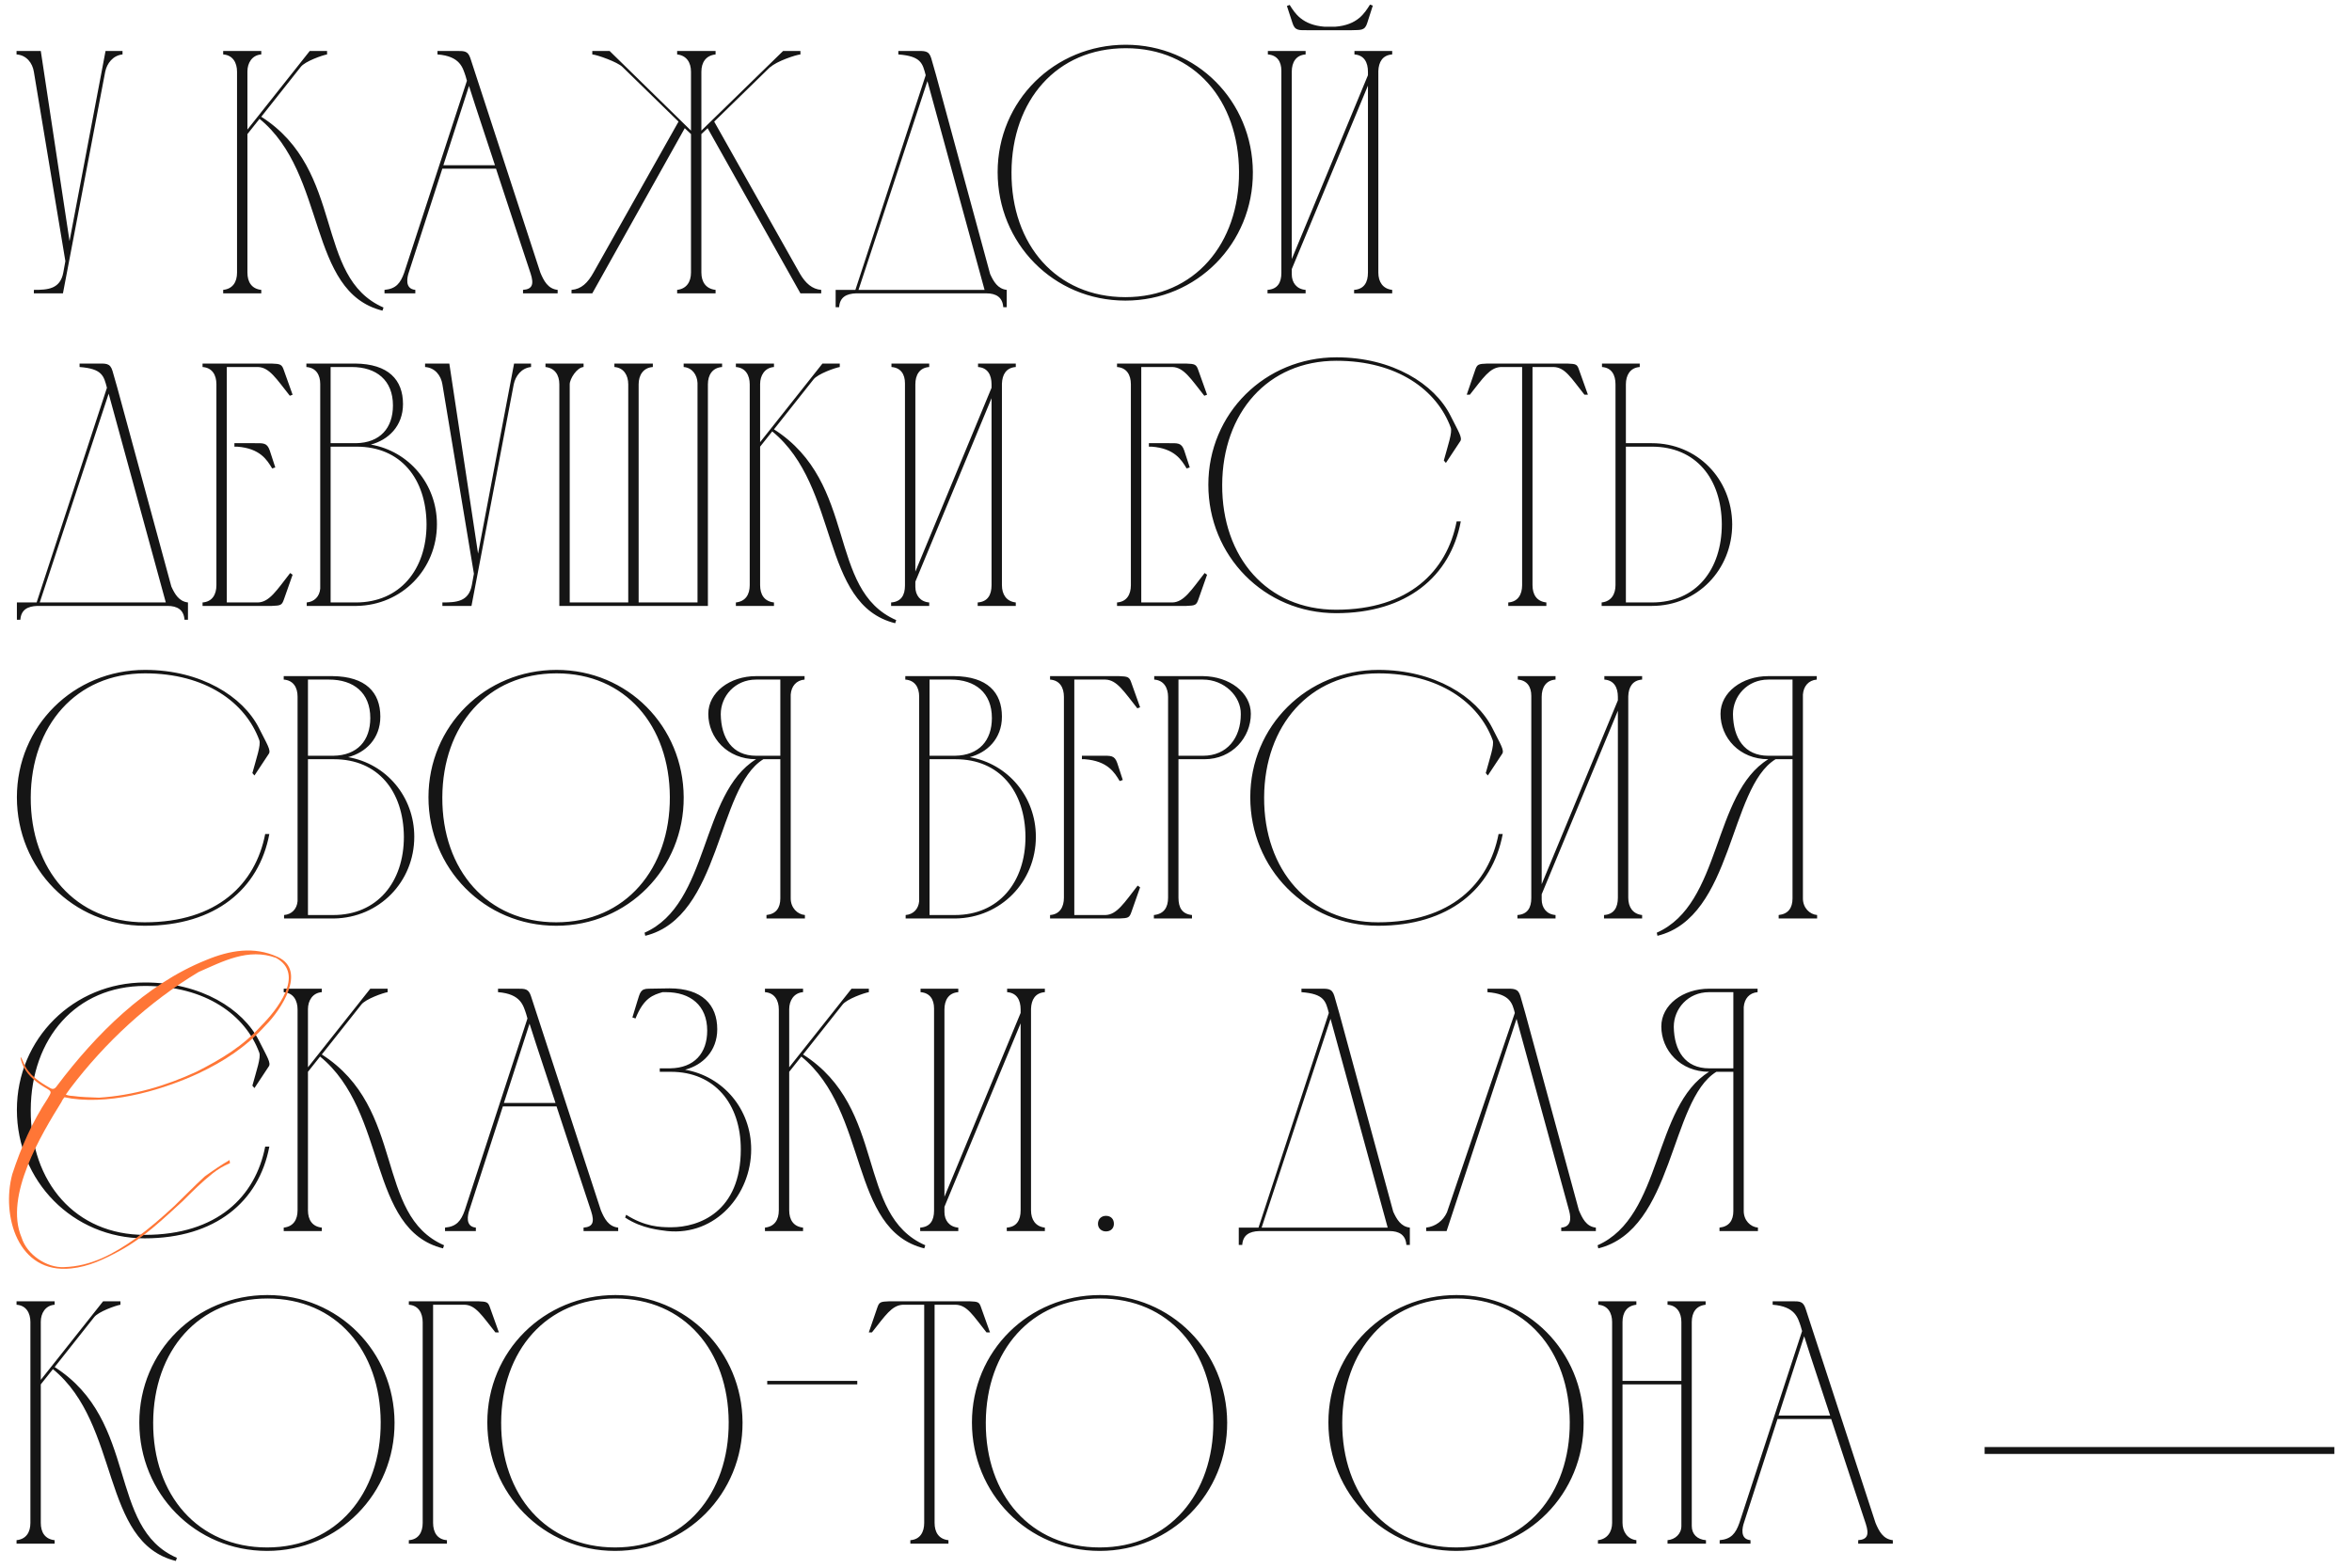 <?xml version="1.0" encoding="UTF-8"?> <svg xmlns="http://www.w3.org/2000/svg" width="489" height="326" viewBox="0 0 489 326" fill="none"><path d="M13.16 56.68L13.592 54.304L7.04 14.92C6.752 13.12 5.528 11.464 3.44 11.32V10.6H6.32H8.48L14.456 50.128L21.944 10.6H25.472V11.32C23.456 11.536 22.232 13.192 21.872 14.92L13.088 61H7.04V60.28C9.92 60.28 12.512 60.136 13.16 56.68ZM49.281 56.68V14.92C49.281 13.048 48.417 11.464 46.401 11.32V10.6H54.321V11.32C52.377 11.464 51.441 13.12 51.441 14.848V26.944L64.401 10.6H68.001V11.32C67.065 11.464 63.393 12.76 62.529 13.912L54.321 24.28C71.889 35.512 65.193 57.616 79.737 63.952L79.521 64.6C63.825 60.712 68.073 36.232 53.961 24.712L51.441 27.88V56.68C51.441 58.624 52.305 60.064 54.321 60.28V61H46.401V60.28C48.417 60.064 49.281 58.624 49.281 56.68ZM79.94 61V60.28C82.316 60.064 83.252 58.912 84.044 56.68L97.076 16.792L96.788 15.784C96.212 14.128 95.708 11.68 90.956 11.32V10.6C92.324 10.6 93.692 10.6 95.06 10.6C96.572 10.6 97.292 10.6 97.796 12.112L112.34 56.68C113.06 58.408 113.924 60.064 115.94 60.28V61H108.74V60.28C110.684 60.136 111.044 59.128 110.324 56.896C107.948 49.696 105.5 42.352 103.124 35.08H91.964L84.98 56.68C84.692 57.544 84.044 60.064 86.348 60.28V61H79.94ZM92.18 34.36H102.908C101.108 28.816 99.236 23.344 97.508 17.872L92.18 34.36ZM118.823 61V60.28C120.839 60.136 122.207 58.84 123.431 56.608L141.071 25.288L129.407 13.912C128.399 12.904 124.151 11.392 123.143 11.32V10.6H126.743L143.663 27.16V14.92C143.663 12.976 142.727 11.536 140.783 11.32V10.6H148.775V11.32C146.759 11.536 145.823 12.976 145.823 14.92V27.16L162.815 10.6H166.415V11.32C165.479 11.392 161.375 12.76 160.151 13.984V13.912L148.487 25.288L166.343 56.968C167.495 58.912 168.863 60.136 170.735 60.28V61H166.415L147.119 26.656L145.823 27.88V56.68C145.823 58.624 146.759 60.064 148.775 60.28V61H140.783V60.28C142.727 60.064 143.663 58.624 143.663 56.68V27.88L142.367 26.656L123.143 61H118.823ZM173.739 63.88V60.28H177.843L192.459 15.64C191.811 13.192 191.523 11.68 186.771 11.32V10.6C188.067 10.6 189.291 10.6 190.299 10.6C192.243 10.6 193.107 10.456 193.611 12.112L194.619 15.64L205.851 56.968C206.571 58.552 207.435 60.064 209.307 60.28V63.88H208.587C208.443 61.792 207.075 61 205.059 61H177.987C175.971 61.072 174.603 61.792 174.459 63.88H173.739ZM192.819 16.864L178.491 60.28H204.699L192.819 16.864ZM257.602 35.728C257.53 20.896 248.386 10.024 234.058 10.024C219.658 10.024 210.37 20.896 210.298 35.8C210.226 50.92 219.658 61.792 233.986 61.792C248.386 61.792 257.674 50.632 257.602 35.728ZM260.482 35.8C260.554 50.56 248.89 62.512 233.986 62.512C219.01 62.512 207.418 50.56 207.418 35.8C207.418 20.968 219.226 9.304 234.058 9.304C248.818 9.304 260.41 21.04 260.482 35.8ZM281.024 6.28H271.952C270.08 6.28 269.216 6.424 268.712 4.768L267.56 1.24L268.136 1.024C269.216 2.752 270.728 5.2 275.408 5.56H277.568C282.248 5.2 283.688 2.752 284.84 0.952L285.416 1.168L284.264 4.768C283.76 6.424 282.896 6.208 281.024 6.28ZM268.568 53.872L284.408 15.64V14.92C284.408 12.976 283.616 11.464 281.6 11.32V10.6H289.448V11.32C287.432 11.464 286.64 12.904 286.568 14.776V56.68C286.568 58.624 287.504 60.064 289.448 60.28V61H281.528V60.28C283.616 60.136 284.408 58.696 284.408 56.68V17.8L268.568 55.96V57.04C268.568 58.768 269.576 60.136 271.448 60.28V61H263.528V60.28C265.616 60.136 266.408 58.768 266.408 56.752V14.704C266.408 12.832 265.544 11.464 263.6 11.32V10.6H271.448V11.32C269.432 11.464 268.568 12.976 268.568 14.92V53.872ZM3.512 128.88V125.28H7.616L22.232 80.64C21.584 78.192 21.296 76.68 16.544 76.32V75.6C17.84 75.6 19.064 75.6 20.072 75.6C22.016 75.6 22.88 75.456 23.384 77.112L24.392 80.64L35.624 121.968C36.344 123.552 37.208 125.064 39.08 125.28V128.88H38.36C38.216 126.792 36.848 126 34.832 126H7.76C5.744 126.072 4.376 126.792 4.232 128.88H3.512ZM22.592 81.864L8.264 125.28H34.472L22.592 81.864ZM42.114 75.6H56.442C58.314 75.672 58.602 75.744 59.034 77.04L60.834 82.08L60.258 82.296C57.45 78.768 56.01 76.392 53.634 76.32H47.154V125.28H53.634C56.01 125.208 57.522 122.76 60.33 119.16L60.834 119.52L59.034 124.632C58.602 125.856 58.386 125.928 56.514 126H42.114V125.28C44.13 125.136 44.994 123.624 44.994 121.68V79.92C44.994 77.976 44.13 76.464 42.114 76.32V75.6ZM48.738 92.16H49.314C50.61 92.16 51.762 92.16 52.77 92.16C54.714 92.16 55.506 92.016 56.082 93.672L57.234 97.2L56.586 97.416C55.506 95.616 54.066 93.24 49.314 92.88H48.738V92.16ZM74.138 126H63.77V125.28C65.354 125.136 66.434 124.056 66.578 122.4V79.848C66.578 77.976 65.714 76.464 63.698 76.32V75.6H73.85C80.762 75.672 83.786 78.984 83.786 84.024C83.786 88.632 80.69 91.512 77.09 92.448C85.01 93.816 90.842 100.656 90.842 109.008C90.842 118.368 83.57 125.856 74.138 126ZM68.738 92.16H73.994C79.034 92.088 81.698 88.992 81.698 84.312C81.698 79.056 78.242 76.32 73.13 76.32H68.738V92.16ZM73.994 125.28C83.138 125.28 88.682 118.44 88.682 109.008C88.61 99.504 83.282 92.88 74.138 92.88C72.338 92.88 70.466 92.88 68.738 92.88V125.28H73.994ZM98.097 121.68L98.529 119.304L91.978 79.92C91.689 78.12 90.466 76.464 88.377 76.32V75.6H91.257H93.418L99.394 115.128L106.882 75.6H110.41V76.32C108.394 76.536 107.17 78.192 106.81 79.92L98.025 126H91.978V125.28C94.858 125.28 97.45 125.136 98.097 121.68ZM113.41 76.32V75.6H121.33V76.32C119.962 76.392 118.45 78.768 118.45 79.92V125.28H130.618V79.92C130.618 78.048 129.682 76.464 127.738 76.32V75.6H135.73V76.32C133.714 76.464 132.778 78.048 132.778 79.92V125.28H145.018V79.632C144.946 77.976 143.938 76.464 142.138 76.32V75.6H150.13V76.32C148.114 76.464 147.178 77.976 147.178 79.92V126H116.29V79.92C116.29 77.976 115.354 76.536 113.41 76.32ZM155.875 121.68V79.92C155.875 78.048 155.011 76.464 152.995 76.32V75.6H160.915V76.32C158.971 76.464 158.035 78.12 158.035 79.848V91.944L170.995 75.6H174.595V76.32C173.659 76.464 169.987 77.76 169.123 78.912L160.915 89.28C178.483 100.512 171.787 122.616 186.331 128.952L186.115 129.6C170.419 125.712 174.667 101.232 160.555 89.712L158.035 92.88V121.68C158.035 123.624 158.899 125.064 160.915 125.28V126H152.995V125.28C155.011 125.064 155.875 123.624 155.875 121.68ZM190.31 118.872L206.15 80.64V79.92C206.15 77.976 205.358 76.464 203.342 76.32V75.6H211.19V76.32C209.174 76.464 208.382 77.904 208.31 79.776V121.68C208.31 123.624 209.246 125.064 211.19 125.28V126H203.27V125.28C205.358 125.136 206.15 123.696 206.15 121.68V82.8L190.31 120.96V122.04C190.31 123.768 191.318 125.136 193.19 125.28V126H185.27V125.28C187.358 125.136 188.15 123.768 188.15 121.752V79.704C188.15 77.832 187.286 76.464 185.342 76.32V75.6H193.19V76.32C191.174 76.464 190.31 77.976 190.31 79.92V118.872ZM232.239 75.6H246.567C248.439 75.672 248.727 75.744 249.159 77.04L250.959 82.08L250.383 82.296C247.575 78.768 246.135 76.392 243.759 76.32H237.279V125.28H243.759C246.135 125.208 247.647 122.76 250.455 119.16L250.959 119.52L249.159 124.632C248.727 125.856 248.511 125.928 246.639 126H232.239V125.28C234.255 125.136 235.119 123.624 235.119 121.68V79.92C235.119 77.976 234.255 76.464 232.239 76.32V75.6ZM238.863 92.16H239.439C240.735 92.16 241.887 92.16 242.895 92.16C244.839 92.16 245.631 92.016 246.207 93.672L247.359 97.2L246.711 97.416C245.631 95.616 244.191 93.24 239.439 92.88H238.863V92.16ZM277.863 74.304C289.527 74.304 298.239 79.848 301.551 86.4C303.207 89.712 304.143 91.08 303.567 91.8L300.615 96.264L300.183 95.76C301.047 92.592 301.983 89.928 301.623 88.92C298.743 81.072 290.463 75.024 277.863 75.024C263.535 75.024 254.175 85.896 254.103 100.8C254.031 115.92 263.463 126.792 277.791 126.792C292.911 126.792 300.831 118.8 302.847 108.432H303.711C301.551 119.88 292.479 127.512 277.791 127.512C262.815 127.512 251.223 115.56 251.223 100.8C251.223 85.968 263.031 74.304 277.863 74.304ZM316.462 121.68V76.32H311.998C309.694 76.464 308.398 78.552 305.59 82.08H304.942L306.67 77.04C307.102 75.744 307.318 75.672 309.262 75.6H325.822C327.766 75.672 327.91 75.744 328.342 77.04L330.142 82.08H329.422C326.614 78.552 325.39 76.392 323.014 76.32H318.622V121.68C318.622 123.624 319.486 125.064 321.502 125.28V126H313.582V125.28C315.598 125.136 316.462 123.624 316.462 121.68ZM335.875 121.68V79.92C335.875 77.976 335.083 76.464 333.067 76.32V75.6H340.915V76.32C338.899 76.464 338.035 78.048 338.035 79.92V92.16H343.435C352.867 92.16 360.067 99.576 360.139 109.008C360.139 118.44 352.939 126 343.435 126H337.315H332.995V125.28C335.011 125.064 335.875 123.552 335.875 121.68ZM357.979 109.008C357.907 99.504 352.579 92.88 343.435 92.88H338.035V125.28H343.435C352.651 125.28 357.979 118.44 357.979 109.008ZM30.152 139.304C41.816 139.304 50.528 144.848 53.84 151.4C55.496 154.712 56.432 156.08 55.856 156.8L52.904 161.264L52.472 160.76C53.336 157.592 54.272 154.928 53.912 153.92C51.032 146.072 42.752 140.024 30.152 140.024C15.824 140.024 6.464 150.896 6.392 165.8C6.32 180.92 15.752 191.792 30.08 191.792C45.2 191.792 53.12 183.8 55.136 173.432H56C53.84 184.88 44.768 192.512 30.08 192.512C15.104 192.512 3.512 180.56 3.512 165.8C3.512 150.968 15.32 139.304 30.152 139.304ZM69.427 191H59.059V190.28C60.643 190.136 61.723 189.056 61.867 187.4V144.848C61.867 142.976 61.003 141.464 58.987 141.32V140.6H69.139C76.051 140.672 79.075 143.984 79.075 149.024C79.075 153.632 75.979 156.512 72.379 157.448C80.299 158.816 86.131 165.656 86.131 174.008C86.131 183.368 78.859 190.856 69.427 191ZM64.027 157.16H69.283C74.323 157.088 76.987 153.992 76.987 149.312C76.987 144.056 73.531 141.32 68.419 141.32H64.027V157.16ZM69.283 190.28C78.427 190.28 83.971 183.44 83.971 174.008C83.899 164.504 78.571 157.88 69.427 157.88C67.627 157.88 65.755 157.88 64.027 157.88V190.28H69.283ZM139.266 165.728C139.194 150.896 130.05 140.024 115.722 140.024C101.322 140.024 92.034 150.896 91.962 165.8C91.89 180.92 101.322 191.792 115.65 191.792C130.05 191.792 139.338 180.632 139.266 165.728ZM142.146 165.8C142.218 180.56 130.554 192.512 115.65 192.512C100.674 192.512 89.082 180.56 89.082 165.8C89.082 150.968 100.89 139.304 115.722 139.304C130.482 139.304 142.074 151.04 142.146 165.8ZM167.348 191H159.356V190.28C161.372 190.064 162.236 188.768 162.236 186.824V157.88H158.708C148.988 163.856 149.924 190.712 134.156 194.6L134.012 193.952C147.548 187.976 145.532 165.08 157.196 157.88C151.22 157.88 147.26 153.416 147.26 148.448C147.26 143.984 151.724 140.6 157.196 140.6H167.276V141.32C165.548 141.464 164.54 142.688 164.396 144.416V186.824C164.396 188.768 165.764 190.136 167.348 190.28V191ZM162.236 157.16V141.32H157.196C152.804 141.32 149.852 144.776 149.852 148.52C149.924 153.488 152.228 157.16 157.196 157.16H162.236ZM198.661 191H188.293V190.28C189.877 190.136 190.957 189.056 191.101 187.4V144.848C191.101 142.976 190.237 141.464 188.221 141.32V140.6H198.373C205.285 140.672 208.309 143.984 208.309 149.024C208.309 153.632 205.213 156.512 201.613 157.448C209.533 158.816 215.365 165.656 215.365 174.008C215.365 183.368 208.093 190.856 198.661 191ZM193.261 157.16H198.517C203.557 157.088 206.221 153.992 206.221 149.312C206.221 144.056 202.765 141.32 197.653 141.32H193.261V157.16ZM198.517 190.28C207.661 190.28 213.205 183.44 213.205 174.008C213.133 164.504 207.805 157.88 198.661 157.88C196.861 157.88 194.989 157.88 193.261 157.88V190.28H198.517ZM218.317 140.6H232.645C234.517 140.672 234.805 140.744 235.237 142.04L237.037 147.08L236.461 147.296C233.653 143.768 232.213 141.392 229.837 141.32H223.357V190.28H229.837C232.213 190.208 233.725 187.76 236.533 184.16L237.037 184.52L235.237 189.632C234.805 190.856 234.589 190.928 232.717 191H218.317V190.28C220.333 190.136 221.197 188.624 221.197 186.68V144.92C221.197 142.976 220.333 141.464 218.317 141.32V140.6ZM224.941 157.16H225.517C226.813 157.16 227.965 157.16 228.973 157.16C230.917 157.16 231.709 157.016 232.285 158.672L233.437 162.2L232.789 162.416C231.709 160.616 230.269 158.24 225.517 157.88H224.941V157.16ZM239.973 141.32V140.6H250.125C255.597 140.672 260.061 143.984 260.061 148.448C260.061 153.344 256.173 157.88 250.413 157.88H245.013V186.68C245.013 188.696 245.733 190.064 247.821 190.28V191H239.901V190.28C241.989 190.064 242.853 188.696 242.853 186.68V144.848V144.92C242.853 143.048 241.989 141.464 239.973 141.32ZM250.125 141.32H245.013V157.16H250.125C255.093 157.16 257.973 153.488 257.973 148.52C258.045 144.776 254.517 141.32 250.125 141.32ZM286.582 139.304C298.246 139.304 306.958 144.848 310.27 151.4C311.926 154.712 312.862 156.08 312.286 156.8L309.334 161.264L308.902 160.76C309.766 157.592 310.702 154.928 310.342 153.92C307.462 146.072 299.182 140.024 286.582 140.024C272.254 140.024 262.894 150.896 262.822 165.8C262.75 180.92 272.182 191.792 286.51 191.792C301.63 191.792 309.55 183.8 311.566 173.432H312.43C310.27 184.88 301.198 192.512 286.51 192.512C271.534 192.512 259.942 180.56 259.942 165.8C259.942 150.968 271.75 139.304 286.582 139.304ZM320.529 183.872L336.369 145.64V144.92C336.369 142.976 335.577 141.464 333.561 141.32V140.6H341.409V141.32C339.393 141.464 338.601 142.904 338.529 144.776V186.68C338.529 188.624 339.465 190.064 341.409 190.28V191H333.489V190.28C335.577 190.136 336.369 188.696 336.369 186.68V147.8L320.529 185.96V187.04C320.529 188.768 321.537 190.136 323.409 190.28V191H315.489V190.28C317.577 190.136 318.369 188.768 318.369 186.752V144.704C318.369 142.832 317.505 141.464 315.561 141.32V140.6H323.409V141.32C321.393 141.464 320.529 142.976 320.529 144.92V183.872ZM377.793 191H369.801V190.28C371.817 190.064 372.681 188.768 372.681 186.824V157.88H369.153C359.433 163.856 360.369 190.712 344.601 194.6L344.457 193.952C357.993 187.976 355.977 165.08 367.641 157.88C361.665 157.88 357.705 153.416 357.705 148.448C357.705 143.984 362.169 140.6 367.641 140.6H377.721V141.32C375.993 141.464 374.985 142.688 374.841 144.416V186.824C374.841 188.768 376.209 190.136 377.793 190.28V191ZM372.681 157.16V141.32H367.641C363.249 141.32 360.297 144.776 360.297 148.52C360.369 153.488 362.673 157.16 367.641 157.16H372.681ZM30.152 204.304C41.816 204.304 50.528 209.848 53.84 216.4C55.496 219.712 56.432 221.08 55.856 221.8L52.904 226.264L52.472 225.76C53.336 222.592 54.272 219.928 53.912 218.92C51.032 211.072 42.752 205.024 30.152 205.024C15.824 205.024 6.464 215.896 6.392 230.8C6.32 245.92 15.752 256.792 30.08 256.792C45.2 256.792 53.12 248.8 55.136 238.432H56C53.84 249.88 44.768 257.512 30.08 257.512C15.104 257.512 3.512 245.56 3.512 230.8C3.512 215.968 15.32 204.304 30.152 204.304ZM61.867 251.68V209.92C61.867 208.048 61.003 206.464 58.987 206.32V205.6H66.907V206.32C64.963 206.464 64.027 208.12 64.027 209.848V221.944L76.987 205.6H80.587V206.32C79.651 206.464 75.979 207.76 75.115 208.912L66.907 219.28C84.475 230.512 77.779 252.616 92.323 258.952L92.107 259.6C76.411 255.712 80.659 231.232 66.547 219.712L64.027 222.88V251.68C64.027 253.624 64.891 255.064 66.907 255.28V256H58.987V255.28C61.003 255.064 61.867 253.624 61.867 251.68ZM92.526 256V255.28C94.902 255.064 95.838 253.912 96.63 251.68L109.662 211.792L109.374 210.784C108.798 209.128 108.294 206.68 103.542 206.32V205.6C104.91 205.6 106.278 205.6 107.646 205.6C109.158 205.6 109.878 205.6 110.382 207.112L124.926 251.68C125.646 253.408 126.51 255.064 128.526 255.28V256H121.326V255.28C123.27 255.136 123.63 254.128 122.91 251.896C120.534 244.696 118.086 237.352 115.71 230.08H104.55L97.566 251.68C97.278 252.544 96.63 255.064 98.934 255.28V256H92.526ZM104.766 229.36H115.494C113.694 223.816 111.822 218.344 110.094 212.872L104.766 229.36ZM132.129 211.792L131.481 211.576C131.841 210.352 132.201 209.2 132.489 208.264C133.065 206.464 133.137 205.6 134.865 205.6C136.305 205.6 137.745 205.528 139.185 205.528C146.025 205.528 149.121 208.984 149.121 214.024C149.121 218.632 146.025 221.512 142.425 222.448C150.345 223.816 156.177 230.656 156.177 239.008C156.177 248.368 148.833 257.008 138.753 256C137.313 255.784 133.569 255.568 129.969 253.192L130.185 252.616C134.073 255.064 137.097 255.208 139.545 255.208C145.305 255.208 154.017 252.04 154.017 239.008C154.017 229.504 148.545 222.88 139.473 222.88C138.681 222.88 137.961 222.88 137.169 222.88V222.16H139.329C144.369 222.088 147.033 218.992 147.033 214.312C147.033 209.056 143.505 206.32 138.465 206.32C138.249 206.32 138.033 206.32 137.745 206.32C135.801 206.896 133.857 207.472 132.129 211.792ZM161.922 251.68V209.92C161.922 208.048 161.058 206.464 159.042 206.32V205.6H166.962V206.32C165.018 206.464 164.082 208.12 164.082 209.848V221.944L177.042 205.6H180.642V206.32C179.706 206.464 176.034 207.76 175.17 208.912L166.962 219.28C184.53 230.512 177.834 252.616 192.378 258.952L192.162 259.6C176.466 255.712 180.714 231.232 166.602 219.712L164.082 222.88V251.68C164.082 253.624 164.946 255.064 166.962 255.28V256H159.042V255.28C161.058 255.064 161.922 253.624 161.922 251.68ZM196.357 248.872L212.197 210.64V209.92C212.197 207.976 211.405 206.464 209.389 206.32V205.6H217.237V206.32C215.221 206.464 214.429 207.904 214.357 209.776V251.68C214.357 253.624 215.293 255.064 217.237 255.28V256H209.317V255.28C211.405 255.136 212.197 253.696 212.197 251.68V212.8L196.357 250.96V252.04C196.357 253.768 197.365 255.136 199.237 255.28V256H191.317V255.28C193.405 255.136 194.197 253.768 194.197 251.752V209.704C194.197 207.832 193.333 206.464 191.389 206.32V205.6H199.237V206.32C197.221 206.464 196.357 207.976 196.357 209.92V248.872ZM228.277 254.488C228.277 253.48 228.997 252.832 229.933 252.832C230.941 252.832 231.589 253.48 231.589 254.488C231.589 255.424 230.941 256.072 229.933 256.072C228.997 256.072 228.277 255.424 228.277 254.488ZM257.551 258.88V255.28H261.655L276.271 210.64C275.623 208.192 275.335 206.68 270.583 206.32V205.6C271.879 205.6 273.103 205.6 274.111 205.6C276.055 205.6 276.919 205.456 277.423 207.112L278.431 210.64L289.663 251.968C290.383 253.552 291.247 255.064 293.119 255.28V258.88H292.399C292.255 256.792 290.887 256 288.871 256H261.799C259.783 256.072 258.415 256.792 258.271 258.88H257.551ZM276.631 211.864L262.303 255.28H288.511L276.631 211.864ZM331.793 255.28V256H324.593V255.28C326.609 255.136 326.681 253.48 326.249 251.824L315.305 211.864L300.761 256H296.513V255.28C298.457 255.064 300.041 253.84 300.833 252.112L314.945 210.64C314.441 208.696 314.009 206.68 309.257 206.32V205.6C310.553 205.6 311.777 205.6 312.785 205.6C314.657 205.6 315.593 205.456 316.097 207.112L317.105 210.64L328.265 251.68C328.985 253.336 329.777 255.064 331.793 255.28ZM365.489 256H357.497V255.28C359.513 255.064 360.377 253.768 360.377 251.824V222.88H356.849C347.129 228.856 348.065 255.712 332.297 259.6L332.153 258.952C345.689 252.976 343.673 230.08 355.337 222.88C349.361 222.88 345.401 218.416 345.401 213.448C345.401 208.984 349.865 205.6 355.337 205.6H365.417V206.32C363.689 206.464 362.681 207.688 362.537 209.416V251.824C362.537 253.768 363.905 255.136 365.489 255.28V256ZM360.377 222.16V206.32H355.337C350.945 206.32 347.993 209.776 347.993 213.52C348.065 218.488 350.369 222.16 355.337 222.16H360.377ZM6.32 316.68V274.92C6.32 273.048 5.456 271.464 3.44 271.32V270.6H11.36V271.32C9.416 271.464 8.48 273.12 8.48 274.848V286.944L21.44 270.6H25.04V271.32C24.104 271.464 20.432 272.76 19.568 273.912L11.36 284.28C28.928 295.512 22.232 317.616 36.776 323.952L36.56 324.6C20.864 320.712 25.112 296.232 11 284.712L8.48 287.88V316.68C8.48 318.624 9.344 320.064 11.36 320.28V321H3.44V320.28C5.456 320.064 6.32 318.624 6.32 316.68ZM79.149 295.728C79.077 280.896 69.933 270.024 55.605 270.024C41.205 270.024 31.917 280.896 31.845 295.8C31.773 310.92 41.205 321.792 55.533 321.792C69.933 321.792 79.221 310.632 79.149 295.728ZM82.029 295.8C82.101 310.56 70.437 322.512 55.533 322.512C40.557 322.512 28.965 310.56 28.965 295.8C28.965 280.968 40.773 269.304 55.605 269.304C70.365 269.304 81.957 281.04 82.029 295.8ZM85.002 320.28C87.019 320.136 87.882 318.624 87.882 316.68V274.992C87.882 273.048 87.019 271.464 85.002 271.32V270.6H99.403C101.275 270.672 101.491 270.744 101.923 272.04L103.723 277.08H103.003C100.195 273.552 98.898 271.392 96.594 271.32H90.043V316.68C90.043 318.624 90.906 320.136 92.922 320.28V321H85.002V320.28ZM151.501 295.728C151.429 280.896 142.285 270.024 127.957 270.024C113.557 270.024 104.269 280.896 104.197 295.8C104.125 310.92 113.557 321.792 127.885 321.792C142.285 321.792 151.573 310.632 151.501 295.728ZM154.381 295.8C154.453 310.56 142.789 322.512 127.885 322.512C112.909 322.512 101.317 310.56 101.317 295.8C101.317 280.968 113.125 269.304 127.957 269.304C142.717 269.304 154.309 281.04 154.381 295.8ZM159.514 287.88V287.16H178.234V287.88H159.514ZM192.149 316.68V271.32H187.685C185.381 271.464 184.085 273.552 181.277 277.08H180.629L182.357 272.04C182.789 270.744 183.005 270.672 184.949 270.6H201.509C203.453 270.672 203.597 270.744 204.029 272.04L205.829 277.08H205.109C202.301 273.552 201.077 271.392 198.701 271.32H194.309V316.68C194.309 318.624 195.173 320.064 197.189 320.28V321H189.269V320.28C191.285 320.136 192.149 318.624 192.149 316.68ZM252.259 295.728C252.187 280.896 243.043 270.024 228.715 270.024C214.315 270.024 205.027 280.896 204.955 295.8C204.883 310.92 214.315 321.792 228.643 321.792C243.043 321.792 252.331 310.632 252.259 295.728ZM255.139 295.8C255.211 310.56 243.547 322.512 228.643 322.512C213.667 322.512 202.075 310.56 202.075 295.8C202.075 280.968 213.883 269.304 228.715 269.304C243.475 269.304 255.067 281.04 255.139 295.8ZM326.368 295.728C326.296 280.896 317.152 270.024 302.824 270.024C288.424 270.024 279.136 280.896 279.064 295.8C278.992 310.92 288.424 321.792 302.752 321.792C317.152 321.792 326.44 310.632 326.368 295.728ZM329.248 295.8C329.32 310.56 317.656 322.512 302.752 322.512C287.776 322.512 276.184 310.56 276.184 295.8C276.184 280.968 287.992 269.304 302.824 269.304C317.584 269.304 329.176 281.04 329.248 295.8ZM332.221 320.28C334.165 320.064 335.173 318.552 335.173 316.68V274.92C335.173 273.048 334.309 271.464 332.293 271.32V270.6H340.213V271.32C338.197 271.536 337.333 272.976 337.333 274.92V287.16H349.573V274.92C349.573 273.048 348.709 271.464 346.693 271.32V270.6H354.613V271.32C352.597 271.536 351.733 272.976 351.733 274.92V317.328C351.733 319.056 352.885 320.136 354.685 320.28V321H346.693V320.28C348.277 320.136 349.573 318.984 349.573 317.328V287.88H337.333V316.68C337.333 318.48 338.341 320.064 340.213 320.28V321H332.221V320.28ZM357.534 321V320.28C359.91 320.064 360.846 318.912 361.638 316.68L374.67 276.792L374.382 275.784C373.806 274.128 373.302 271.68 368.55 271.32V270.6C369.918 270.6 371.286 270.6 372.654 270.6C374.166 270.6 374.886 270.6 375.39 272.112L389.934 316.68C390.654 318.408 391.518 320.064 393.534 320.28V321H386.334V320.28C388.278 320.136 388.638 319.128 387.918 316.896C385.542 309.696 383.094 302.352 380.718 295.08H369.558L362.574 316.68C362.286 317.544 361.638 320.064 363.942 320.28V321H357.534ZM369.774 294.36H380.502C378.702 288.816 376.83 283.344 375.102 277.872L369.774 294.36ZM412.617 302.352V300.912H485.337V302.352H412.617Z" fill="#151515"></path><path d="M47.724 241.232L47.816 241.876C46.344 242.52 45.424 243.072 44.228 243.992C41.928 245.832 39.996 247.764 37.972 249.788C33.924 253.468 29.968 257.332 24.908 260.092C21.688 261.84 18.468 263.404 14.788 263.772C3.656 264.968 0.252 252.732 2.552 244.176C4.392 238.564 6.692 233.32 9.912 228.444C10.556 227.248 10.924 227.064 9.82 226.42C7.704 225.224 5.956 223.844 4.944 221.912C4.3 220.716 3.84 218.416 4.944 221.084C5.956 223.568 8.256 225.04 10.556 226.328C11.292 226.696 11.66 226.052 11.936 225.684C19.848 215.196 30.244 204.708 42.848 199.648C47.724 197.624 52.784 196.704 57.752 199.004C63.916 201.856 58.304 210.136 55.268 213.172C51.128 217.772 46.528 220.716 41.284 223.2C34.752 226.236 24.08 229.732 14.88 228.444L13.408 228.168C13.316 228.26 12.948 228.72 12.764 229.18C8.716 235.712 0.804 248.684 4.484 257.332C5.588 260.92 9.728 263.68 13.316 263.496C19.02 263.312 23.62 260.736 28.22 257.516C30.98 255.492 33.648 253.192 36.224 250.8C38.524 248.592 40.364 246.66 42.572 244.636C44.228 243.44 45.976 242.244 47.724 241.232ZM20.584 228.26C27.76 227.8 34.568 225.776 40.916 222.832C45.976 220.256 50.484 217.588 54.348 213.264C57.476 210.136 63.548 202.592 57.384 199.188C51.588 197.072 46.344 199.924 41.284 202.132C30.888 208.388 21.872 216.76 14.604 226.328L13.684 227.616C14.052 227.8 14.696 227.892 15.064 227.892C16.904 228.168 18.744 228.168 20.584 228.26Z" fill="#FF7636"></path></svg> 
